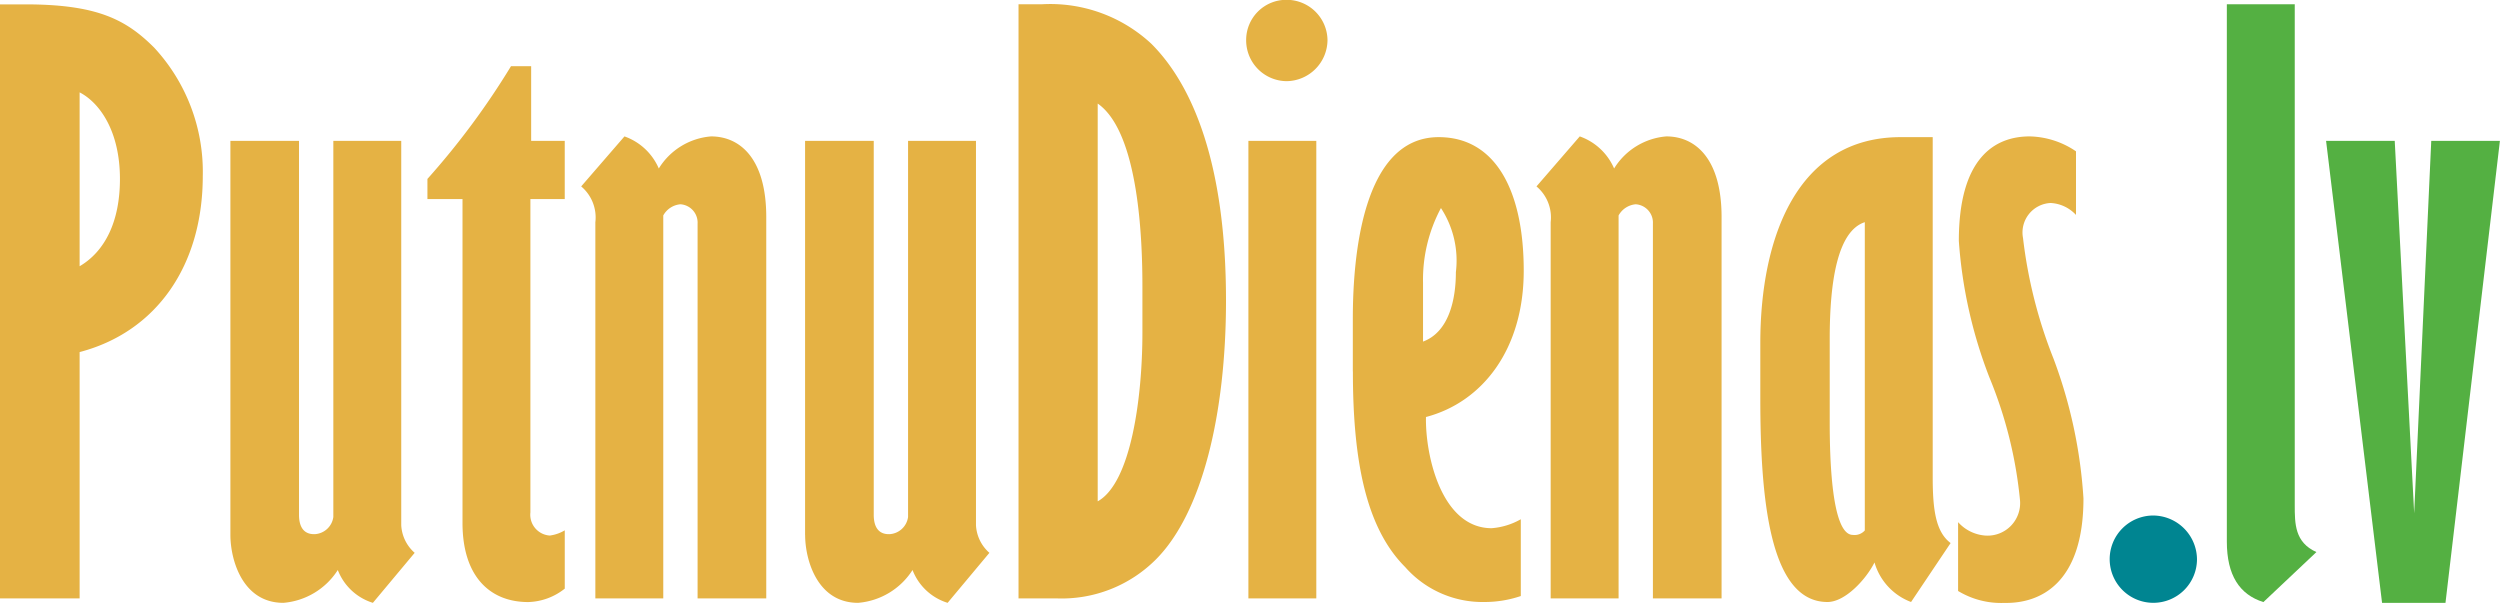 <svg id="putnudienas-lv-mobile" xmlns="http://www.w3.org/2000/svg" width="128.625" height="31.031" viewBox="0 0 128.625 31.031">
  <defs>
    <style>
      .cls-1 {
        fill: #e5b244;
      }

      .cls-1, .cls-2, .cls-3 {
        fill-rule: evenodd;
      }

      .cls-2 {
        fill: #008591;
      }

      .cls-3 {
        fill: #54b042;
      }
    </style>
  </defs>
  <path id="PutnuDienas.lv_copy" data-name="PutnuDienas.lv copy" class="cls-1" d="M126.253,66.846c1.037,0.538,2.074,2,2.074,4.454,0,2.189-.768,3.724-2.074,4.492V66.846ZM122.145,92.88h4.108V80.208c3.955-1.037,6.336-4.454,6.336-9.062a9.4,9.4,0,0,0-2.5-6.6c-1.459-1.459-2.956-2.227-6.643-2.227h-1.305V92.88Zm11.865-3.264c0,1.267.614,3.494,2.726,3.494a3.678,3.678,0,0,0,2.8-1.689,2.831,2.831,0,0,0,1.805,1.689l2.15-2.573a2.022,2.022,0,0,1-.691-1.421V69.342h-3.494V88.694a1.021,1.021,0,0,1-.96.883c-0.192,0-.806,0-0.806-1V69.342H134.01V89.616Zm10.137-17.279h1.805V89c0,2.765,1.421,4.07,3.379,4.07a3.153,3.153,0,0,0,1.882-.691v-3a2.013,2.013,0,0,1-.768.269,1.073,1.073,0,0,1-1-1.19V72.337h1.767V69.342h-1.728V65.5h-1.037a39.456,39.456,0,0,1-4.3,5.8v1.037Zm17.433,0.922c0-3-1.344-4.147-2.841-4.147a3.485,3.485,0,0,0-2.688,1.651,3.014,3.014,0,0,0-1.766-1.651l-2.227,2.573a2.085,2.085,0,0,1,.729,1.843V92.88h3.494v-19.7a1.115,1.115,0,0,1,.883-0.576,0.947,0.947,0,0,1,.883,1V92.88h3.533V73.259Zm2,16.357c0,1.267.614,3.494,2.726,3.494a3.678,3.678,0,0,0,2.8-1.689,2.828,2.828,0,0,0,1.805,1.689l2.15-2.573a2.022,2.022,0,0,1-.691-1.421V69.342h-3.494V88.694a1.021,1.021,0,0,1-.96.883c-0.192,0-.806,0-0.806-1V69.342h-3.533V89.616ZM180.933,79.21c0,3.3-.576,7.718-2.3,8.678V67.422c2.15,1.5,2.3,7.18,2.3,9.407V79.21Zm-6.374,13.67h1.92a6.847,6.847,0,0,0,5.145-2c2.381-2.381,3.61-7.487,3.61-13.324,0-7.065-1.728-11.1-3.84-13.209a7.639,7.639,0,0,0-5.606-2.035h-1.229V92.88Zm13.786-30.795a2.065,2.065,0,0,0-2.074,2.073,2.1,2.1,0,0,0,2.074,2.112,2.131,2.131,0,0,0,2.111-2.112A2.1,2.1,0,0,0,188.345,62.085ZM186.386,92.88h3.494V69.342h-3.494V92.88Zm8.985-16.242a7.811,7.811,0,0,1,.922-3.84,4.937,4.937,0,0,1,.768,3.3c0,1.382-.346,3.072-1.69,3.571V76.637Zm-3.609,4.569c0,4.646.691,8.063,2.688,10.06a5.3,5.3,0,0,0,4.07,1.8,5.792,5.792,0,0,0,1.881-.307V88.809a3.573,3.573,0,0,1-1.5.461c-2.573,0-3.417-3.725-3.379-5.721,2.918-.768,5.03-3.494,5.03-7.526,0-4.07-1.421-6.873-4.377-6.873-3.917,0-4.416,6.143-4.416,9.331v2.726Zm18.969-7.948c0-3-1.344-4.147-2.842-4.147a3.485,3.485,0,0,0-2.687,1.651,3.016,3.016,0,0,0-1.767-1.651l-2.227,2.573a2.082,2.082,0,0,1,.73,1.843V92.88h3.494v-19.7a1.114,1.114,0,0,1,.883-0.576,0.947,0.947,0,0,1,.883,1V92.88h3.533V73.259ZM218.1,89.385a0.7,0.7,0,0,1-.615.23c-1.113,0-1.19-4.07-1.19-5.8v-4.3c0-2.88.384-5.529,1.805-5.99V89.385Zm-5.376-6.8c0,5.107.461,10.482,3.456,10.482,0.921,0,2-1.19,2.419-2.035a3.087,3.087,0,0,0,1.881,2.035l2.035-3.033c-0.768-.576-0.921-1.728-0.921-3.379V69.15h-1.651c-5.338,0-7.219,5.184-7.219,10.6v2.841ZM222.9,92.5a4.272,4.272,0,0,0,2.38.614c1.843,0.038,4.07-1,4.07-5.376a24.842,24.842,0,0,0-1.536-7.18,24.418,24.418,0,0,1-1.574-6.22,1.518,1.518,0,0,1,1.421-1.8,1.912,1.912,0,0,1,1.305.614V69.88a4.387,4.387,0,0,0-2.38-.768c-1.843,0-3.648,1.152-3.648,5.376a23.981,23.981,0,0,0,1.574,7.027,22.009,22.009,0,0,1,1.575,6.335,1.674,1.674,0,0,1-1.767,1.8,2.084,2.084,0,0,1-1.42-.691V92.5Z" transform="translate(-122.156 -62.094)"/>
  <path id="PutnuDienas.lv_copy_2" data-name="PutnuDienas.lv copy 2" class="cls-2" d="M232.925,88.617a2.246,2.246,0,1,0,2.266,2.265A2.27,2.27,0,0,0,232.925,88.617Z" transform="translate(-122.156 -62.094)"/>
  <path id="PutnuDienas.lv_copy_3" data-name="PutnuDienas.lv copy 3" class="cls-3" d="M236.727,89.961c0,1.728.653,2.726,1.881,3.11l2.727-2.573c-1.114-.5-1.114-1.459-1.114-2.419V62.315h-3.494V89.961Zm9.638-1.459-1-19.16h-3.532l2.88,23.768h3.263l2.8-23.768h-3.532Z" transform="translate(-122.156 -62.094)"/>
</svg>
